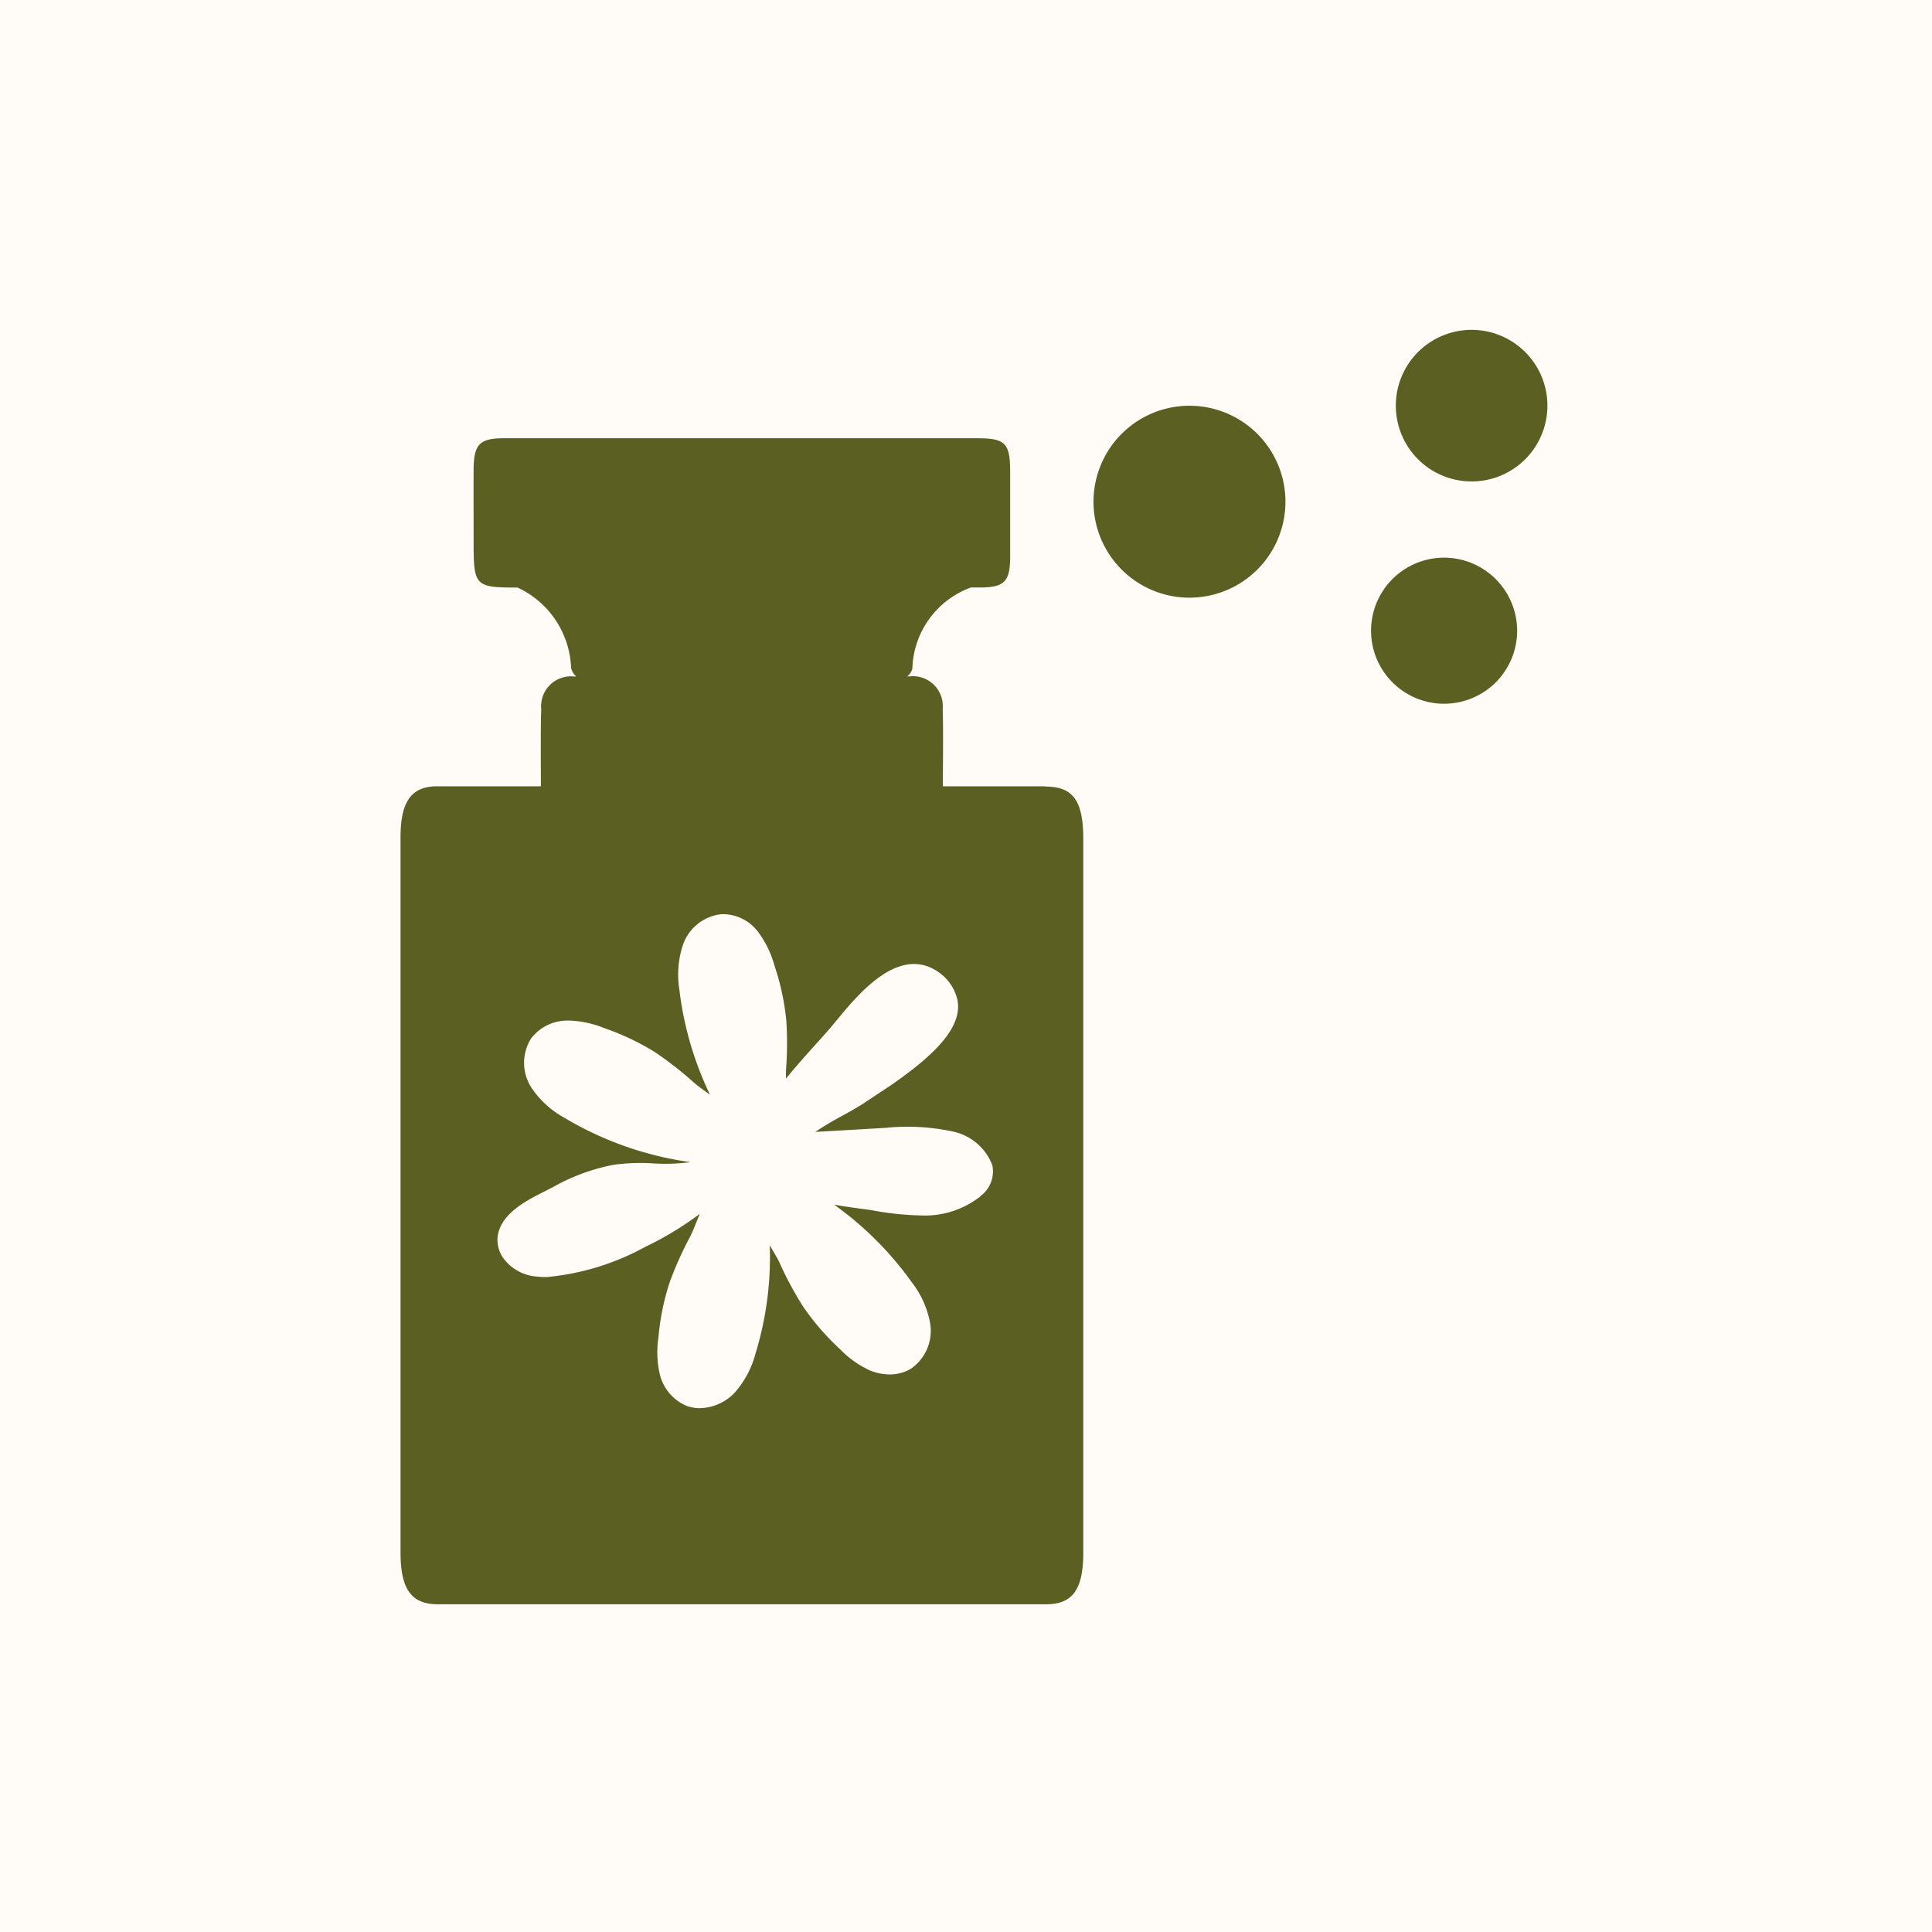 <svg viewBox="0 0 82 82" height="82" width="82" xmlns:xlink="http://www.w3.org/1999/xlink" xmlns="http://www.w3.org/2000/svg">
  <defs>
    <clipPath id="clip-path">
      <rect fill="#5b5f22" height="54.086" width="48.678" data-name="Rectangle 463" id="Rectangle_463"></rect>
    </clipPath>
  </defs>
  <g transform="translate(-408 -2776)" data-name="Group 959" id="Group_959">
    <rect fill="#fffbf7" transform="translate(408 2776)" height="82" width="82" data-name="Rectangle 687" id="Rectangle_687"></rect>
    <g transform="translate(425 2790)" data-name="Group 669" id="Group_669">
      <g clip-path="url(#clip-path)" transform="translate(0 0)" data-name="Group 668" id="Group_668">
        <path fill="#5b5f22" transform="translate(1.439 2.135)" d="M23.057,2.465q-5.025,0-10.047,0t-10.047,0c-1.047,0-1.291.252-1.3,1.316-.007,1.036,0,2.073,0,3.111,0,1.847.062,1.911,1.864,1.911A3.92,3.92,0,0,1,5.8,12.21a.706.706,0,0,0,.216.368H5.932a1.268,1.268,0,0,0-1.4,1.375C4.5,15.045,4.519,16.14,4.519,17.3h17.06c0-1.168.024-2.265-.007-3.359a1.27,1.27,0,0,0-1.411-1.368h-.091a.633.633,0,0,0,.215-.33A3.772,3.772,0,0,1,22.772,8.8c.136,0,.276,0,.411,0,1.011-.007,1.245-.263,1.252-1.276,0-1.217,0-2.432,0-3.646,0-1.2-.209-1.411-1.377-1.411" data-name="Path 462" id="Path_462"></path>
        <path fill="#5b5f22" transform="translate(13.651 1.493)" d="M23.907,5.8a4.073,4.073,0,1,1-4.072-4.072A4.072,4.072,0,0,1,23.907,5.8" data-name="Path 463" id="Path_463"></path>
        <path fill="#5b5f22" transform="translate(19.114 4.488)" d="M28.278,8.286a3.1,3.1,0,1,1-3.105-3.105,3.105,3.105,0,0,1,3.105,3.105" data-name="Path 464" id="Path_464"></path>
        <path fill="#5b5f22" transform="translate(19.606 0)" d="M29.071,3.217A3.217,3.217,0,1,1,25.854,0a3.218,3.218,0,0,1,3.217,3.217" data-name="Path 465" id="Path_465"></path>
        <path fill="#5b5f22" transform="translate(0 8.991)" d="M27.354,10.381q-6.432,0-12.867,0-6.463,0-12.93,0C.465,10.383,0,11.02,0,12.544Q0,27.719,0,42.9c0,1.569.461,2.2,1.594,2.2q12.9,0,25.8,0c1.131,0,1.584-.625,1.584-2.2q0-15.132,0-30.263c0-1.652-.433-2.245-1.622-2.245M24.61,27.787a3.8,3.8,0,0,1-2.553.808,12.3,12.3,0,0,1-2.025-.215c-.125-.021-.287-.043-.476-.067-.39-.05-.778-.108-1.153-.175a14.126,14.126,0,0,1,3.3,3.3,3.981,3.981,0,0,1,.776,1.739,1.956,1.956,0,0,1-.819,1.926,1.736,1.736,0,0,1-.9.241,2.2,2.2,0,0,1-.849-.175,4.249,4.249,0,0,1-1.273-.911,10.508,10.508,0,0,1-1.551-1.793,14.792,14.792,0,0,1-1.006-1.874l-.007-.015c-.077-.16-.2-.366-.334-.593-.022-.037-.047-.08-.069-.119a13.986,13.986,0,0,1-.608,4.606,4.047,4.047,0,0,1-.905,1.674,2.086,2.086,0,0,1-1.452.631,1.617,1.617,0,0,1-.575-.1A1.958,1.958,0,0,1,11,35.322a4.211,4.211,0,0,1-.052-1.564,10.379,10.379,0,0,1,.474-2.323,15,15,0,0,1,.877-1.954c.082-.16.17-.383.271-.631.041-.1.088-.213.131-.321A13.647,13.647,0,0,1,10.4,29.923a10.743,10.743,0,0,1-4.2,1.289,3.8,3.8,0,0,1-.414-.021A1.945,1.945,0,0,1,4.356,30.4a1.343,1.343,0,0,1-.224-.987c.183-.933,1.233-1.461,2-1.847.129-.065.248-.125.355-.183a8.57,8.57,0,0,1,2.532-.933,8.3,8.3,0,0,1,1.707-.062,8.348,8.348,0,0,0,1.579-.054,14.249,14.249,0,0,1-5.331-1.872,4.013,4.013,0,0,1-1.413-1.278,1.949,1.949,0,0,1-.024-2.094,1.938,1.938,0,0,1,1.575-.765h.056a4.359,4.359,0,0,1,1.474.319,10.642,10.642,0,0,1,2.146,1.015,14.764,14.764,0,0,1,1.665,1.3l.024.021c.134.116.33.256.545.411l.112.08a14.129,14.129,0,0,1-1.3-4.462,4.017,4.017,0,0,1,.153-1.9,1.946,1.946,0,0,1,1.642-1.3,1.88,1.88,0,0,1,1.569.782A4.291,4.291,0,0,1,15.873,18a10.466,10.466,0,0,1,.5,2.318,14.681,14.681,0,0,1-.013,2.107l0,.035c-.006.086,0,.218,0,.328.36-.442.741-.877,1.123-1.3.265-.295.53-.586.778-.875l.265-.319c.946-1.144,2.706-3.273,4.411-1.95a1.95,1.95,0,0,1,.679,1.024c.308,1.133-.931,2.221-1.461,2.685a17.22,17.22,0,0,1-1.79,1.312l-.528.353c-.347.237-.728.45-1.112.662a12.629,12.629,0,0,0-1.125.674c.2-.017.407-.028.608-.037l2.37-.138a9.165,9.165,0,0,1,2.853.153,2.3,2.3,0,0,1,1.687,1.433,1.3,1.3,0,0,1-.515,1.317" data-name="Path 466" id="Path_466"></path>
      </g>
    </g>
  </g>
</svg>
